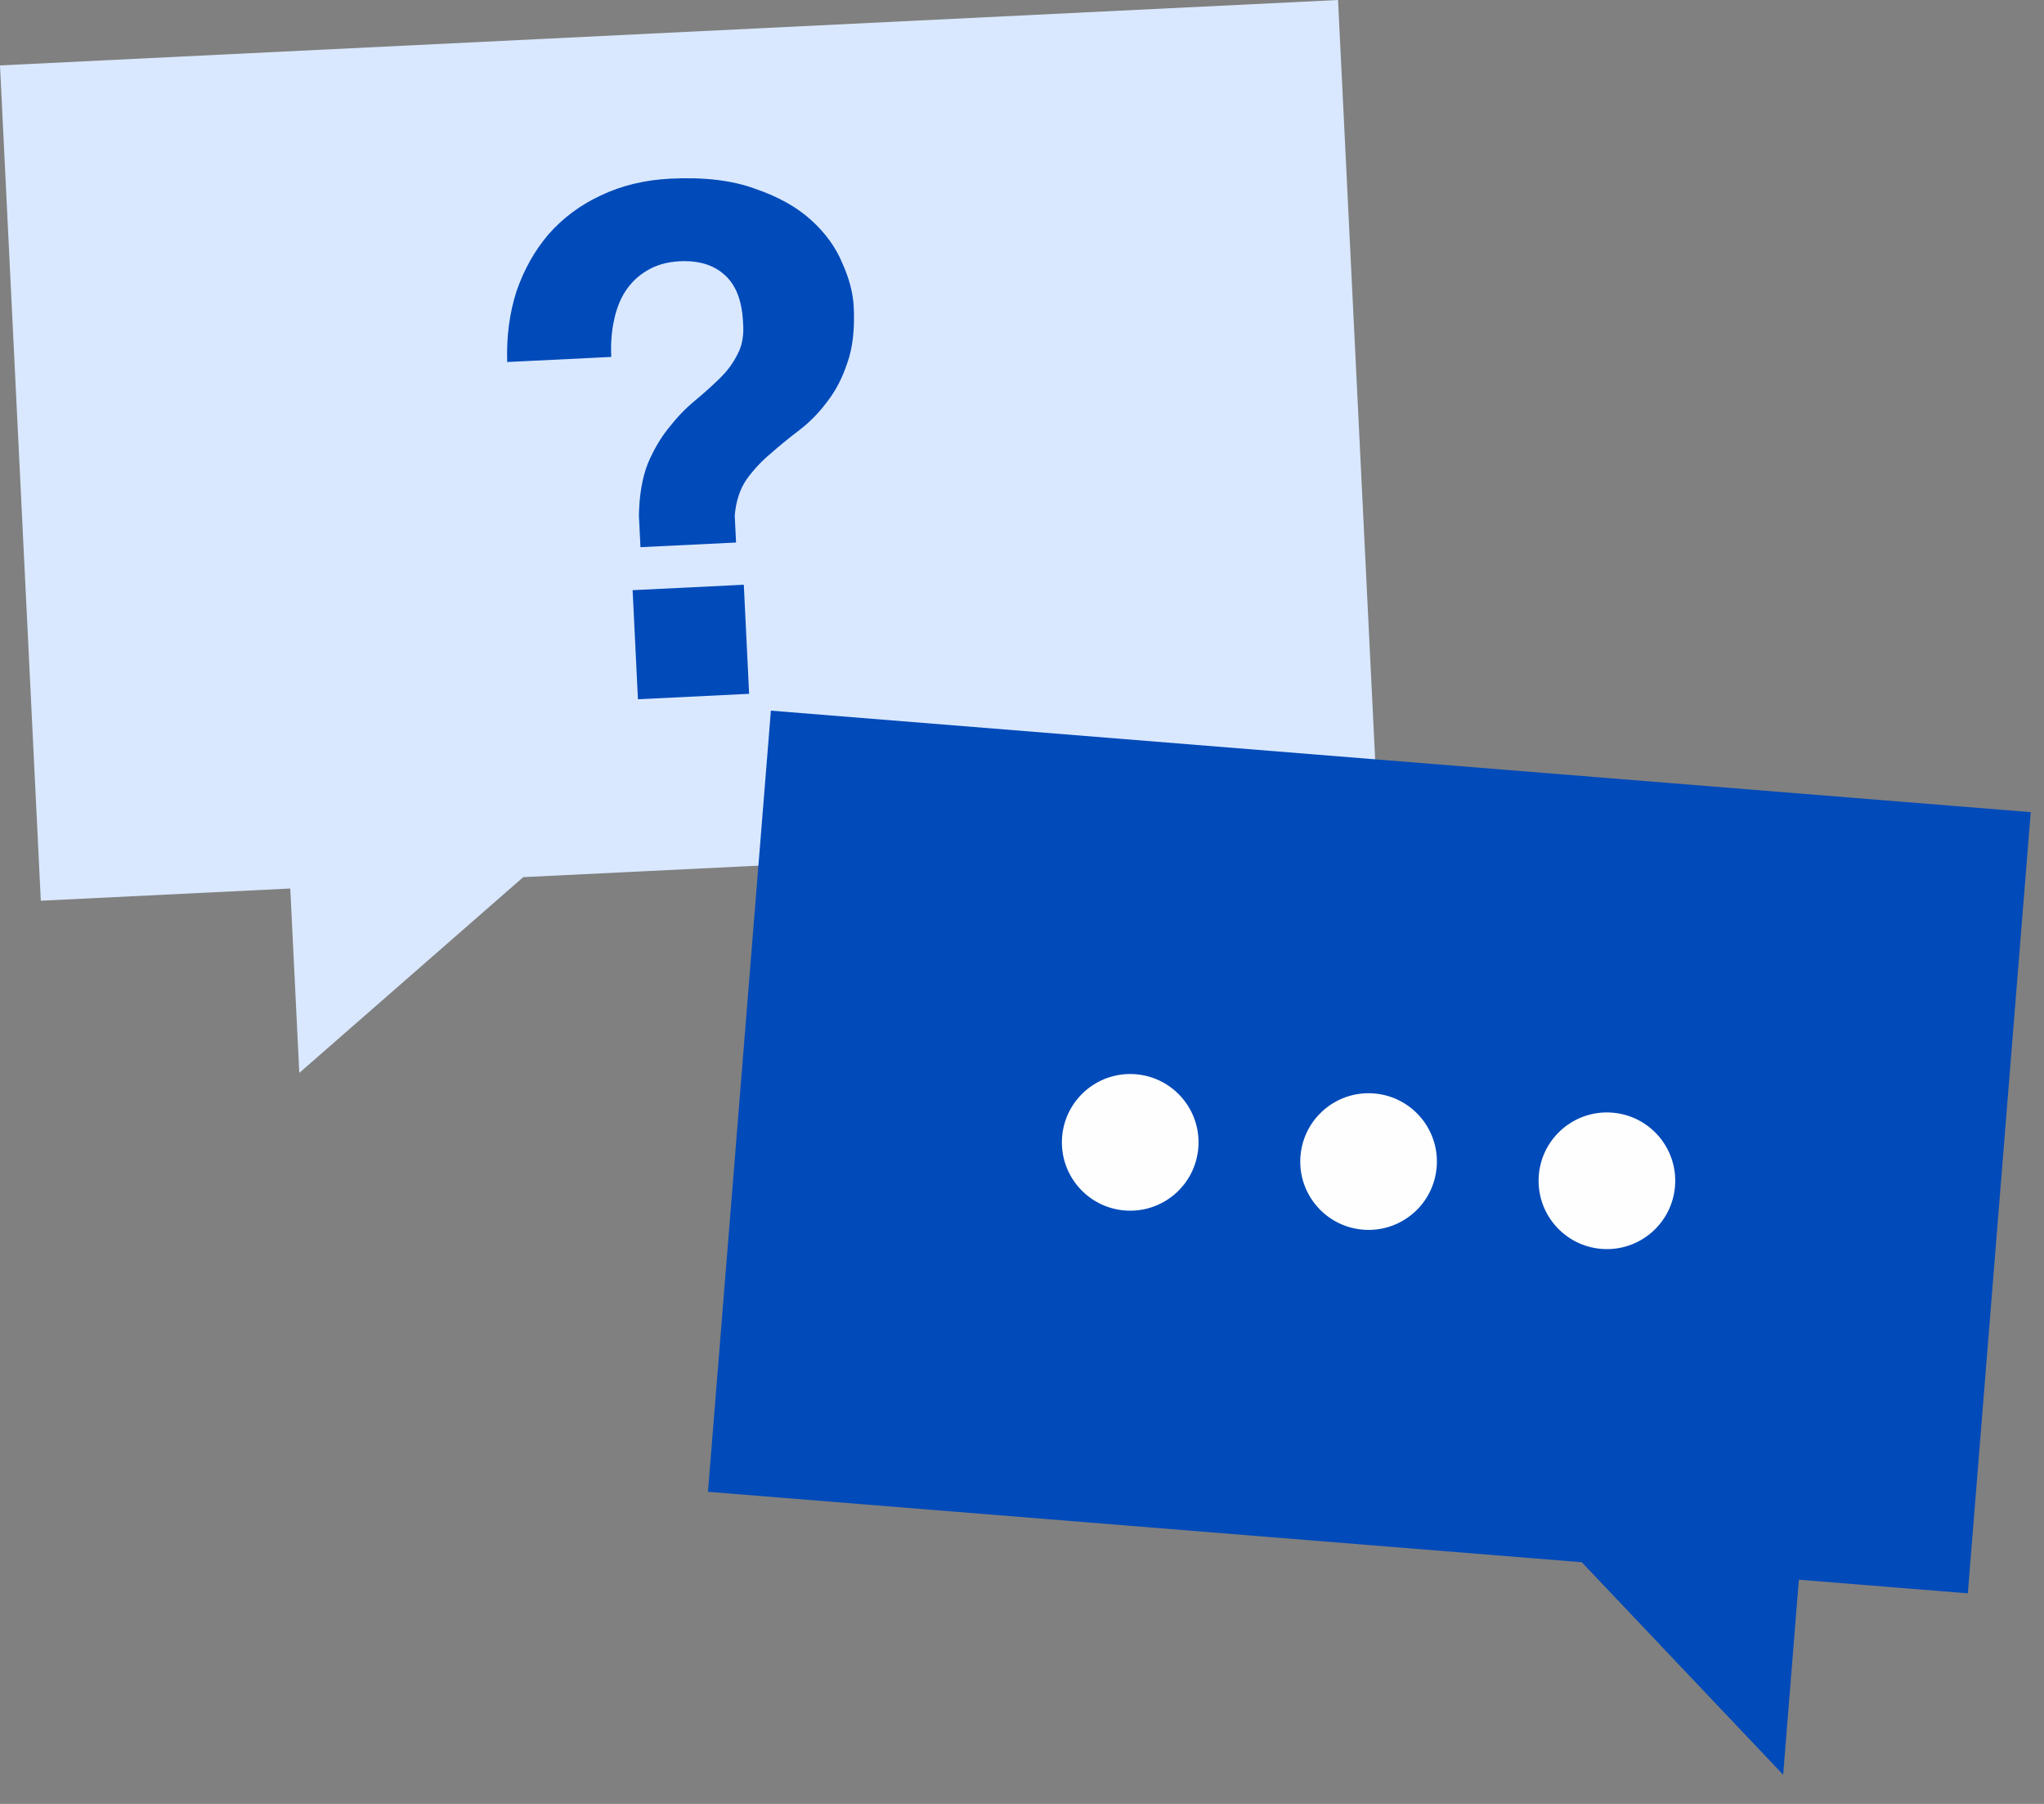 <svg width="68" height="60" viewBox="0 0 68 60" fill="none" xmlns="http://www.w3.org/2000/svg">
<rect x="0" y="0" width="68" height="60" fill="#808080" stroke="none"/>
<path d="M44.514 0L45.872 27.783L17.407 29.175L9.957 35.686L9.657 29.553L1.358 29.959L-1.44719e-08 2.176L44.514 0Z" fill="#D9E8FF"/>
<path d="M24.745 19.449L24.922 23.077L21.223 23.258L21.046 19.63L24.745 19.449ZM16.873 12.041C16.847 11.192 16.951 10.408 17.183 9.688C17.431 8.967 17.786 8.336 18.248 7.794C18.725 7.251 19.302 6.821 19.979 6.505C20.672 6.172 21.45 5.984 22.313 5.942C23.428 5.888 24.363 5.999 25.116 6.277C25.885 6.539 26.508 6.886 26.985 7.32C27.463 7.753 27.809 8.232 28.024 8.757C28.253 9.265 28.379 9.747 28.402 10.202C28.438 10.956 28.367 11.581 28.186 12.078C28.022 12.574 27.799 13.002 27.517 13.363C27.251 13.722 26.944 14.036 26.595 14.305C26.261 14.557 25.943 14.817 25.641 15.084C25.338 15.335 25.069 15.623 24.833 15.95C24.613 16.275 24.483 16.675 24.443 17.149L24.487 18.045L21.307 18.2L21.255 17.14C21.269 16.462 21.367 15.891 21.549 15.425C21.746 14.959 21.979 14.562 22.246 14.234C22.513 13.891 22.797 13.593 23.1 13.342C23.403 13.091 23.682 12.842 23.937 12.593C24.193 12.344 24.392 12.075 24.535 11.784C24.694 11.493 24.755 11.136 24.719 10.713C24.684 9.99 24.477 9.465 24.099 9.137C23.736 8.809 23.241 8.66 22.613 8.69C22.189 8.711 21.824 8.816 21.518 9.004C21.228 9.175 20.987 9.407 20.797 9.7C20.621 9.976 20.496 10.305 20.42 10.687C20.343 11.053 20.315 11.448 20.336 11.872L16.873 12.041Z" fill="#014AB9"/>
<path d="M25.646 23.637L23.553 49.619L52.623 51.961L59.322 59.029L59.845 52.543L65.466 52.996L67.559 27.013L25.646 23.637Z" fill="#014AB9"/>
<circle cx="37.6" cy="37.996" r="2.273" transform="rotate(4.606 37.6 37.996)" fill="#FDFEFD"/>
<circle cx="45.53" cy="38.635" r="2.273" transform="rotate(4.606 45.53 38.635)" fill="#FDFEFD"/>
<circle cx="53.459" cy="39.274" r="2.273" transform="rotate(4.606 53.459 39.274)" fill="#FDFEFD"/>
</svg>
